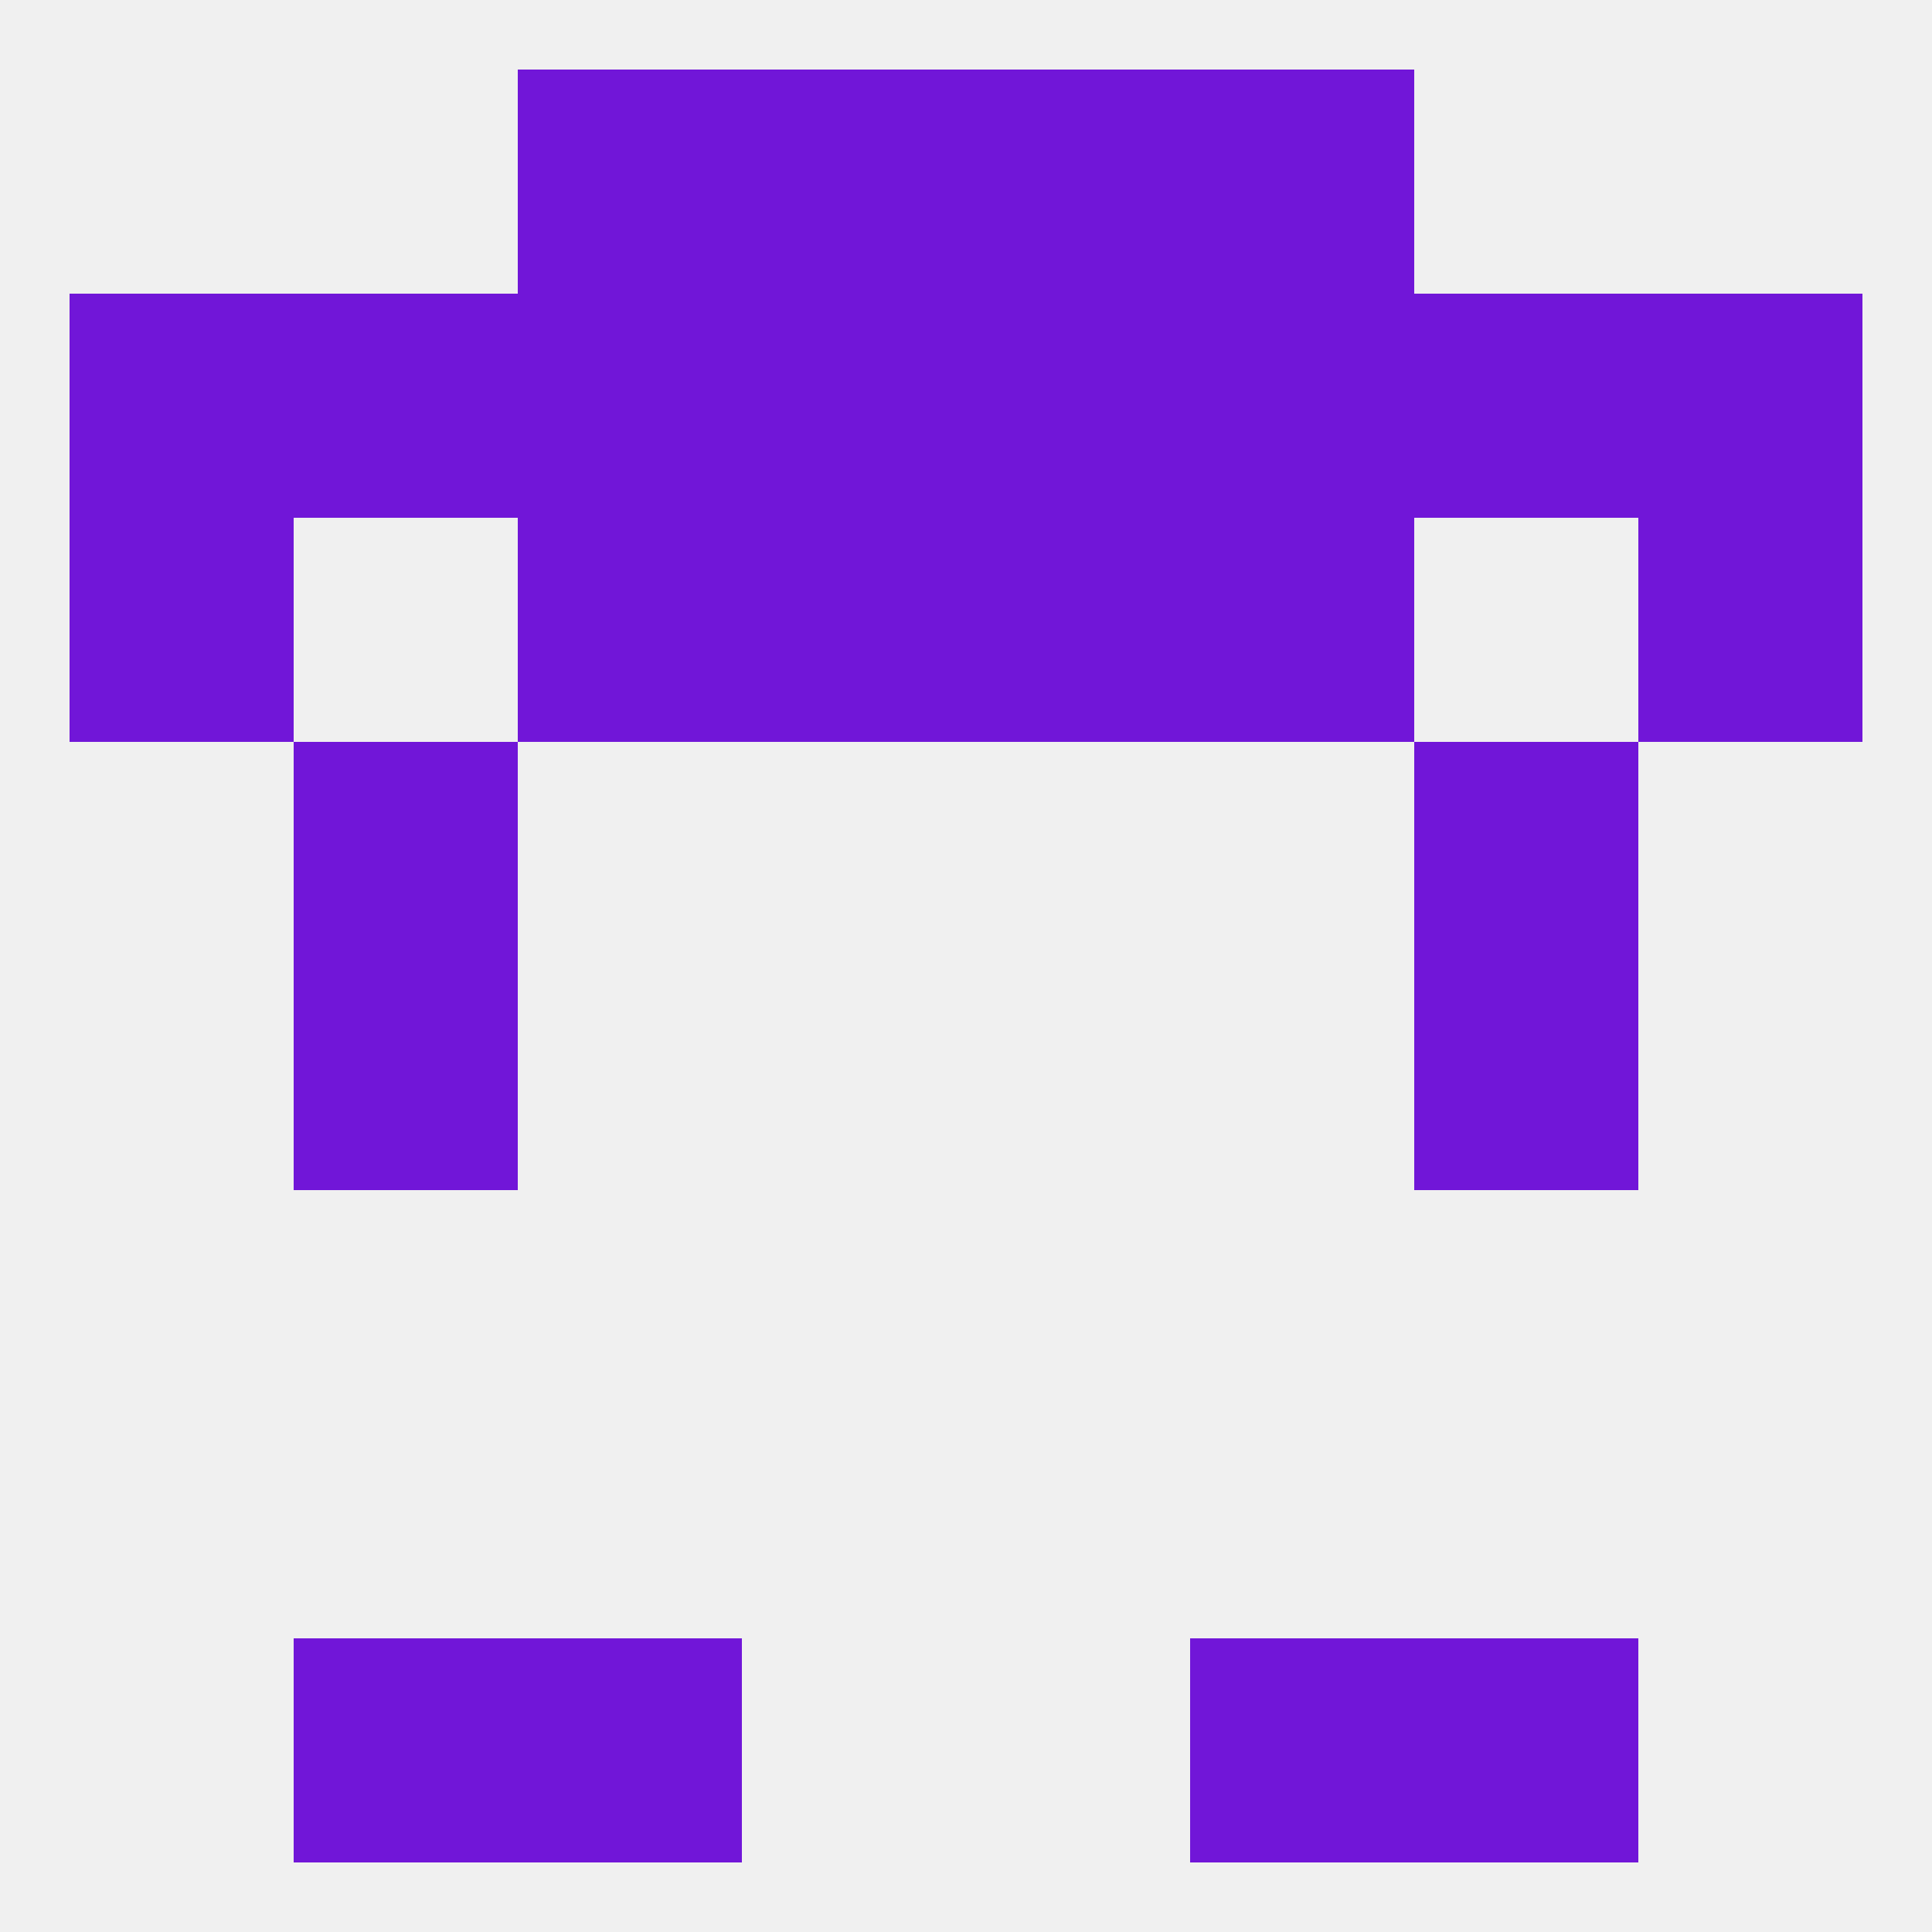 
<!--   <?xml version="1.0"?> -->
<svg version="1.1" baseprofile="full" xmlns="http://www.w3.org/2000/svg" xmlns:xlink="http://www.w3.org/1999/xlink" xmlns:ev="http://www.w3.org/2001/xml-events" width="250" height="250" viewBox="0 0 250 250" >
	<rect width="100%" height="100%" fill="rgba(240,240,240,255)"/>

	<rect x="38" y="125" width="29" height="29" fill="rgba(113,22,216,255)"/>
	<rect x="183" y="125" width="29" height="29" fill="rgba(113,22,216,255)"/>
	<rect x="38" y="96" width="29" height="29" fill="rgba(113,22,216,255)"/>
	<rect x="183" y="96" width="29" height="29" fill="rgba(113,22,216,255)"/>
	<rect x="96" y="67" width="29" height="29" fill="rgba(113,22,216,255)"/>
	<rect x="125" y="67" width="29" height="29" fill="rgba(113,22,216,255)"/>
	<rect x="67" y="67" width="29" height="29" fill="rgba(113,22,216,255)"/>
	<rect x="154" y="67" width="29" height="29" fill="rgba(113,22,216,255)"/>
	<rect x="9" y="67" width="29" height="29" fill="rgba(113,22,216,255)"/>
	<rect x="212" y="67" width="29" height="29" fill="rgba(113,22,216,255)"/>
	<rect x="96" y="38" width="29" height="29" fill="rgba(113,22,216,255)"/>
	<rect x="125" y="38" width="29" height="29" fill="rgba(113,22,216,255)"/>
	<rect x="9" y="38" width="29" height="29" fill="rgba(113,22,216,255)"/>
	<rect x="212" y="38" width="29" height="29" fill="rgba(113,22,216,255)"/>
	<rect x="183" y="38" width="29" height="29" fill="rgba(113,22,216,255)"/>
	<rect x="154" y="38" width="29" height="29" fill="rgba(113,22,216,255)"/>
	<rect x="38" y="38" width="29" height="29" fill="rgba(113,22,216,255)"/>
	<rect x="67" y="38" width="29" height="29" fill="rgba(113,22,216,255)"/>
	<rect x="154" y="9" width="29" height="29" fill="rgba(113,22,216,255)"/>
	<rect x="96" y="9" width="29" height="29" fill="rgba(113,22,216,255)"/>
	<rect x="125" y="9" width="29" height="29" fill="rgba(113,22,216,255)"/>
	<rect x="67" y="9" width="29" height="29" fill="rgba(113,22,216,255)"/>
	<rect x="67" y="212" width="29" height="29" fill="rgba(113,22,216,255)"/>
	<rect x="154" y="212" width="29" height="29" fill="rgba(113,22,216,255)"/>
	<rect x="38" y="212" width="29" height="29" fill="rgba(113,22,216,255)"/>
	<rect x="183" y="212" width="29" height="29" fill="rgba(113,22,216,255)"/>
</svg>